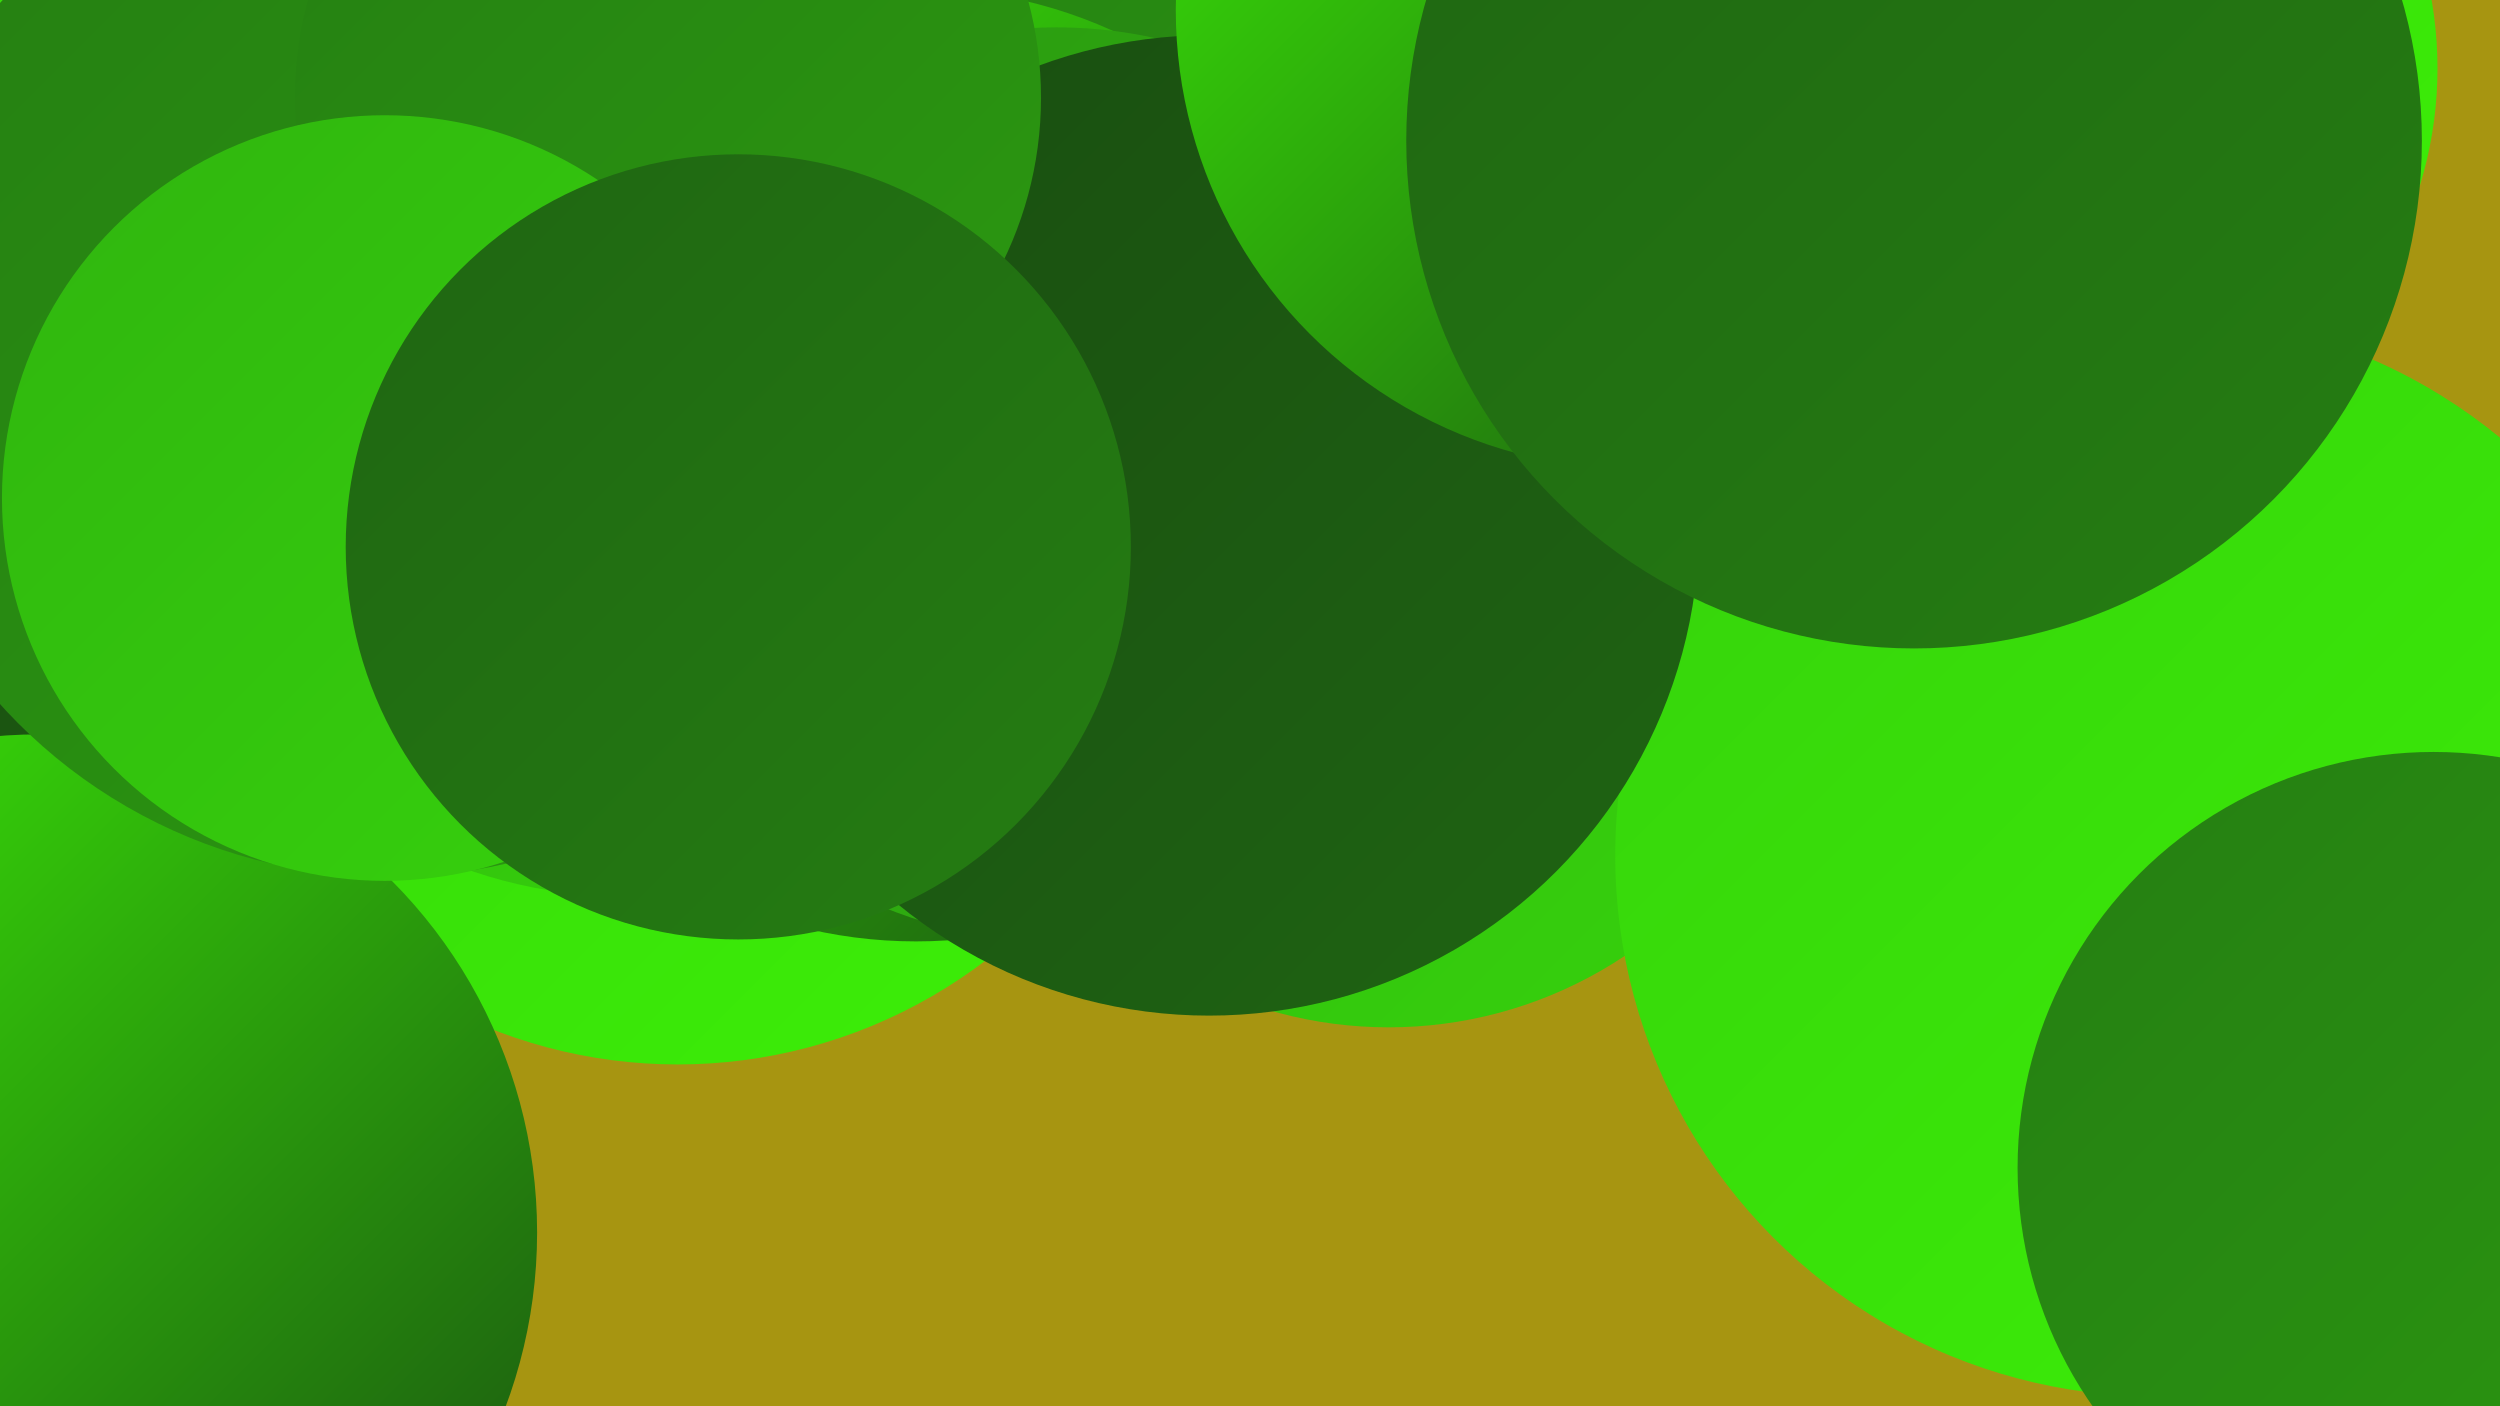 <?xml version="1.0" encoding="UTF-8"?><svg width="1280" height="720" xmlns="http://www.w3.org/2000/svg"><defs><linearGradient id="grad0" x1="0%" y1="0%" x2="100%" y2="100%"><stop offset="0%" style="stop-color:#194d11;stop-opacity:1" /><stop offset="100%" style="stop-color:#1f6512;stop-opacity:1" /></linearGradient><linearGradient id="grad1" x1="0%" y1="0%" x2="100%" y2="100%"><stop offset="0%" style="stop-color:#1f6512;stop-opacity:1" /><stop offset="100%" style="stop-color:#257e12;stop-opacity:1" /></linearGradient><linearGradient id="grad2" x1="0%" y1="0%" x2="100%" y2="100%"><stop offset="0%" style="stop-color:#257e12;stop-opacity:1" /><stop offset="100%" style="stop-color:#2b9911;stop-opacity:1" /></linearGradient><linearGradient id="grad3" x1="0%" y1="0%" x2="100%" y2="100%"><stop offset="0%" style="stop-color:#2b9911;stop-opacity:1" /><stop offset="100%" style="stop-color:#30b50f;stop-opacity:1" /></linearGradient><linearGradient id="grad4" x1="0%" y1="0%" x2="100%" y2="100%"><stop offset="0%" style="stop-color:#30b50f;stop-opacity:1" /><stop offset="100%" style="stop-color:#36d20c;stop-opacity:1" /></linearGradient><linearGradient id="grad5" x1="0%" y1="0%" x2="100%" y2="100%"><stop offset="0%" style="stop-color:#36d20c;stop-opacity:1" /><stop offset="100%" style="stop-color:#3cf007;stop-opacity:1" /></linearGradient><linearGradient id="grad6" x1="0%" y1="0%" x2="100%" y2="100%"><stop offset="0%" style="stop-color:#3cf007;stop-opacity:1" /><stop offset="100%" style="stop-color:#194d11;stop-opacity:1" /></linearGradient></defs><rect width="1280" height="720" fill="#a79511" /><circle cx="65" cy="22" r="213" fill="url(#grad5)" /><circle cx="22" cy="485" r="189" fill="url(#grad0)" /><circle cx="651" cy="34" r="247" fill="url(#grad2)" /><circle cx="347" cy="285" r="260" fill="url(#grad5)" /><circle cx="1095" cy="358" r="193" fill="url(#grad3)" /><circle cx="320" cy="216" r="243" fill="url(#grad4)" /><circle cx="711" cy="308" r="218" fill="url(#grad4)" /><circle cx="469" cy="238" r="244" fill="url(#grad6)" /><circle cx="541" cy="248" r="234" fill="url(#grad3)" /><circle cx="1104" cy="438" r="277" fill="url(#grad5)" /><circle cx="619" cy="269" r="251" fill="url(#grad0)" /><circle cx="20" cy="631" r="255" fill="url(#grad6)" /><circle cx="199" cy="181" r="268" fill="url(#grad2)" /><circle cx="1246" cy="598" r="213" fill="url(#grad2)" /><circle cx="342" cy="50" r="191" fill="url(#grad2)" /><circle cx="197" cy="255" r="196" fill="url(#grad4)" /><circle cx="1044" cy="35" r="204" fill="url(#grad5)" /><circle cx="837" cy="5" r="235" fill="url(#grad6)" /><circle cx="980" cy="72" r="260" fill="url(#grad1)" /><circle cx="378" cy="280" r="201" fill="url(#grad1)" /></svg>